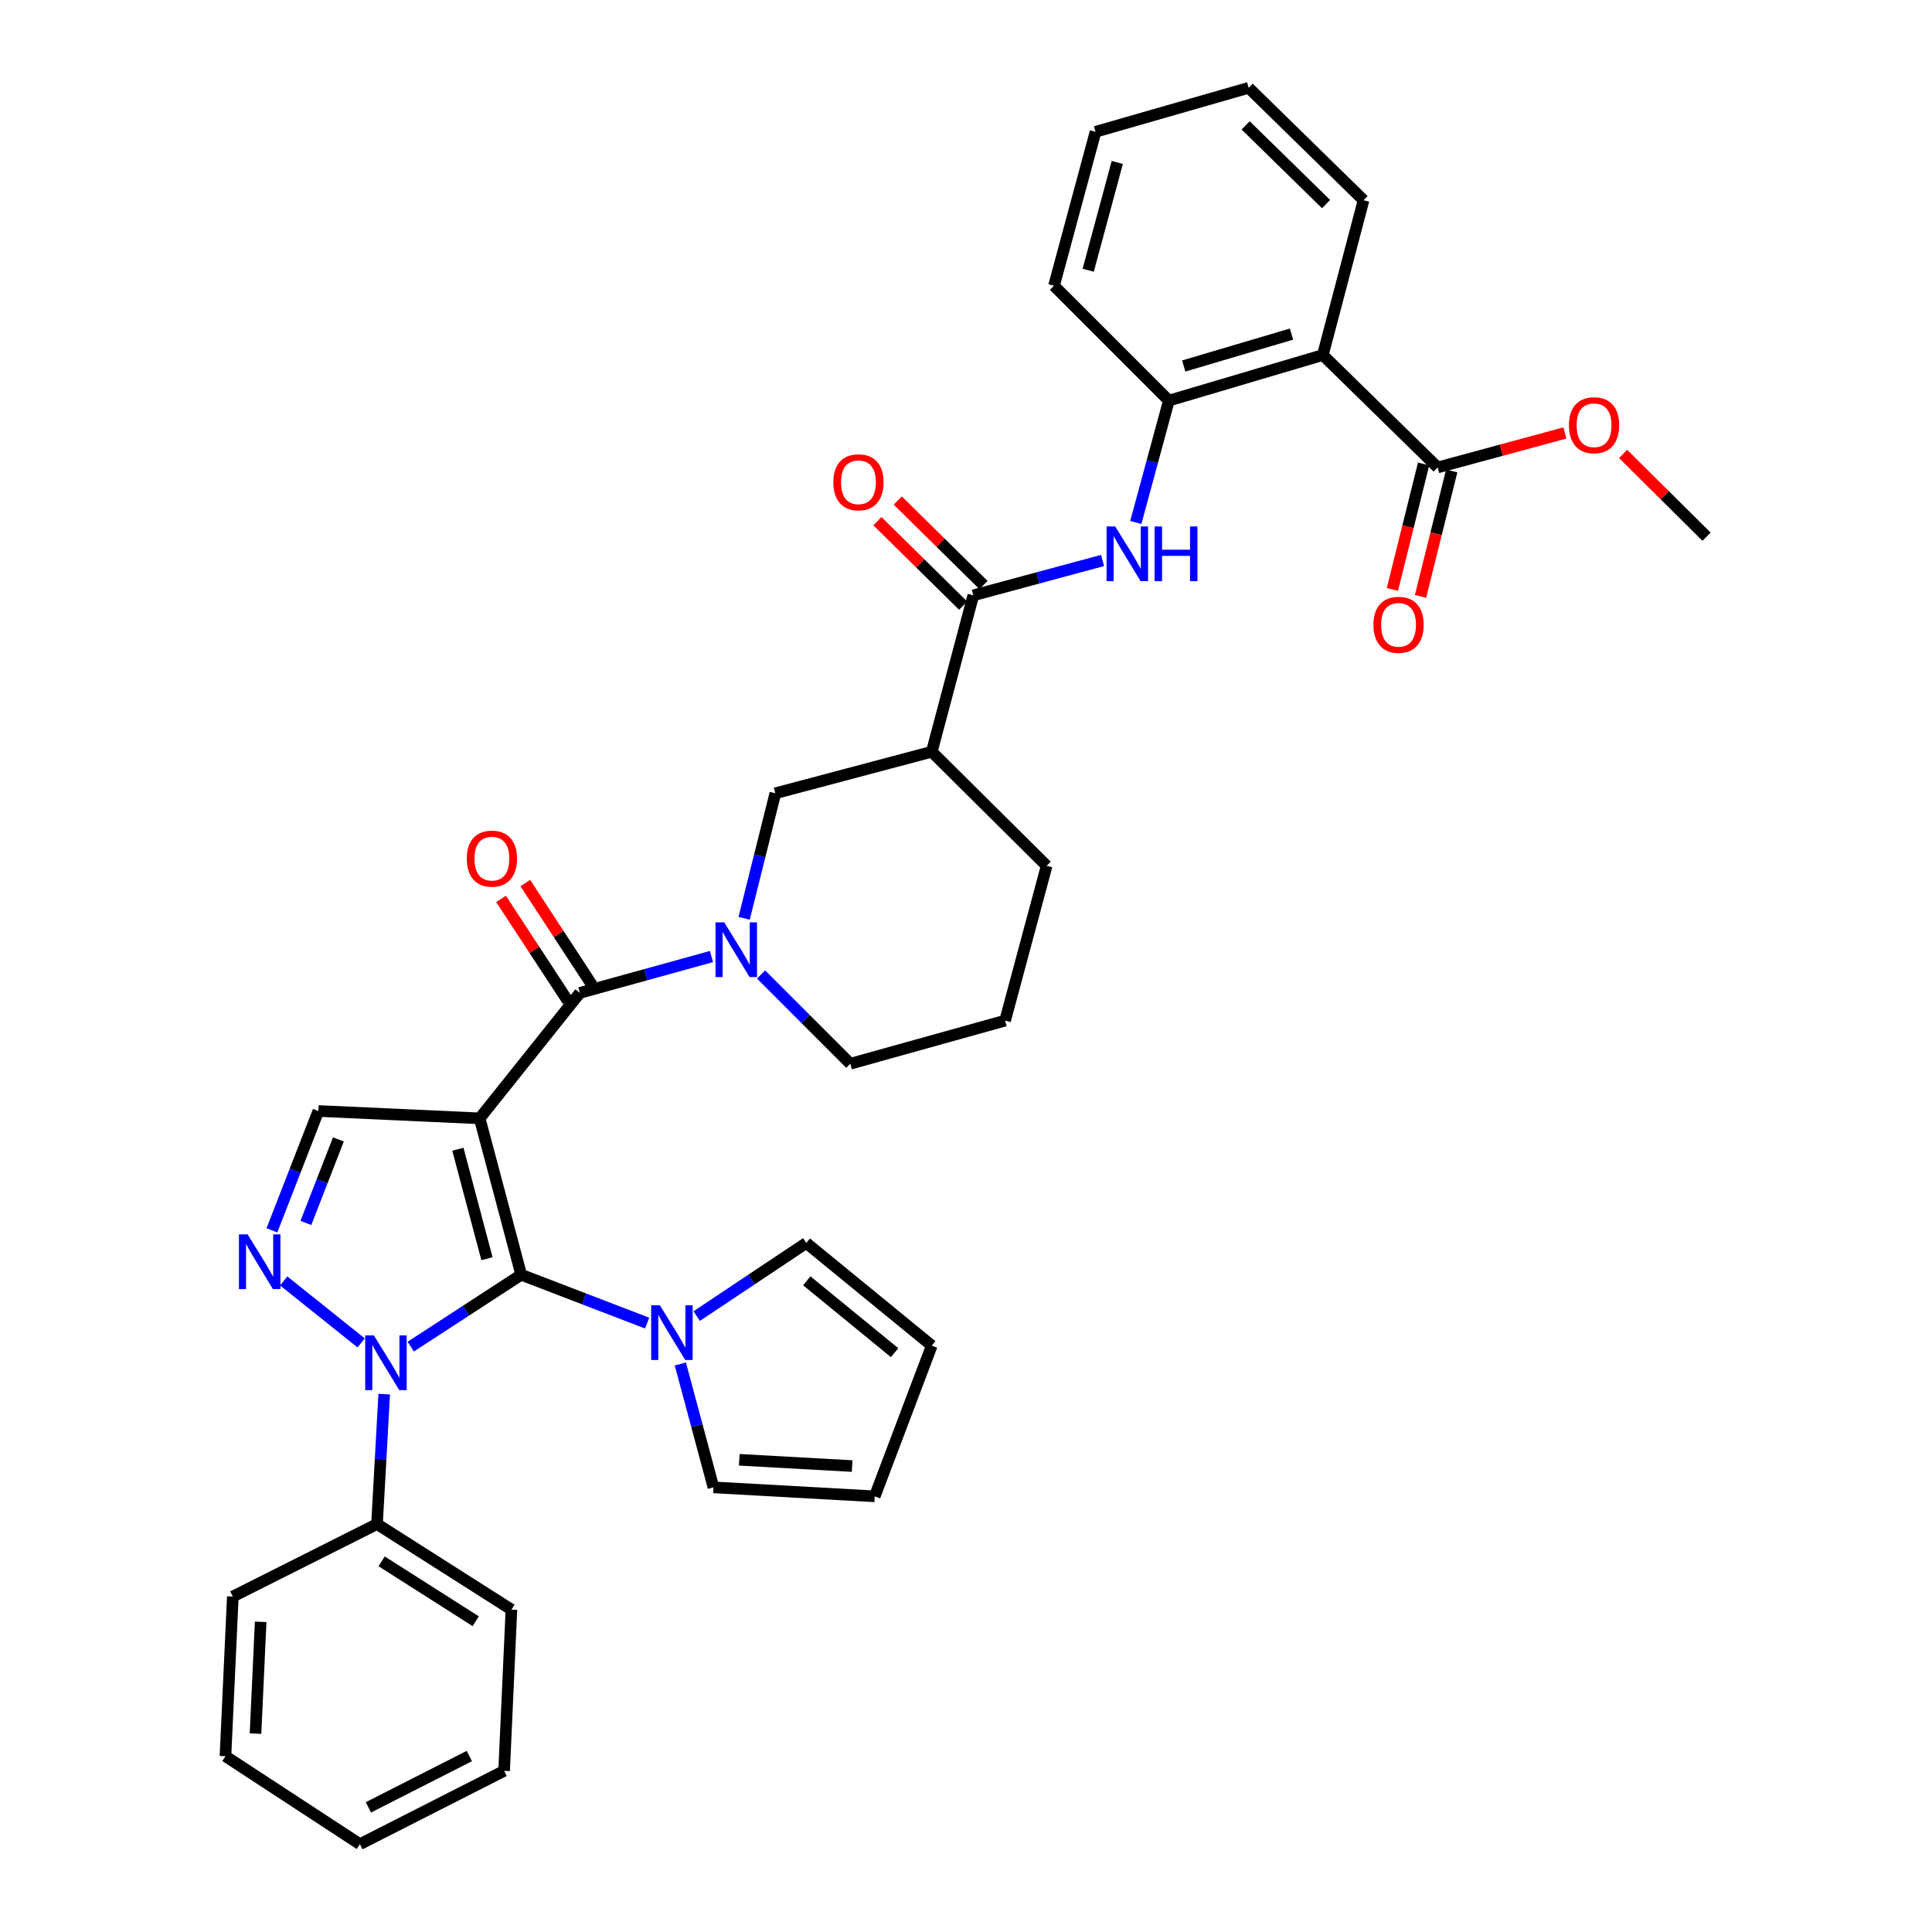 <?xml version='1.0' encoding='iso-8859-1'?>
<svg version='1.1' baseProfile='full'
              xmlns='http://www.w3.org/2000/svg'
                      xmlns:rdkit='http://www.rdkit.org/xml'
                      xmlns:xlink='http://www.w3.org/1999/xlink'
                  xml:space='preserve'
width='1000px' height='1000px' viewBox='0 0 1000 1000'>
<!-- END OF HEADER -->
<rect style='opacity:1.0;fill:#FFFFFF;stroke:none' width='1000' height='1000' x='0' y='0'> </rect>
<path class='bond-0' d='M 248.269,578.853 L 269.774,659.805' style='fill:none;fill-rule:evenodd;stroke:#000000;stroke-width:6px;stroke-linecap:butt;stroke-linejoin:miter;stroke-opacity:1' />
<path class='bond-0' d='M 237,594.846 L 252.053,651.513' style='fill:none;fill-rule:evenodd;stroke:#000000;stroke-width:6px;stroke-linecap:butt;stroke-linejoin:miter;stroke-opacity:1' />
<path class='bond-2' d='M 248.269,578.853 L 300.143,513.923' style='fill:none;fill-rule:evenodd;stroke:#000000;stroke-width:6px;stroke-linecap:butt;stroke-linejoin:miter;stroke-opacity:1' />
<path class='bond-5' d='M 248.269,578.853 L 164.784,575.054' style='fill:none;fill-rule:evenodd;stroke:#000000;stroke-width:6px;stroke-linecap:butt;stroke-linejoin:miter;stroke-opacity:1' />
<path class='bond-1' d='M 269.774,659.805 L 241.185,678.407' style='fill:none;fill-rule:evenodd;stroke:#000000;stroke-width:6px;stroke-linecap:butt;stroke-linejoin:miter;stroke-opacity:1' />
<path class='bond-1' d='M 241.185,678.407 L 212.597,697.009' style='fill:none;fill-rule:evenodd;stroke:#0000FF;stroke-width:6px;stroke-linecap:butt;stroke-linejoin:miter;stroke-opacity:1' />
<path class='bond-6' d='M 269.774,659.805 L 302.365,672.319' style='fill:none;fill-rule:evenodd;stroke:#000000;stroke-width:6px;stroke-linecap:butt;stroke-linejoin:miter;stroke-opacity:1' />
<path class='bond-6' d='M 302.365,672.319 L 334.956,684.833' style='fill:none;fill-rule:evenodd;stroke:#0000FF;stroke-width:6px;stroke-linecap:butt;stroke-linejoin:miter;stroke-opacity:1' />
<path class='bond-14' d='M 198.868,721.606 L 197.002,755.228' style='fill:none;fill-rule:evenodd;stroke:#0000FF;stroke-width:6px;stroke-linecap:butt;stroke-linejoin:miter;stroke-opacity:1' />
<path class='bond-14' d='M 197.002,755.228 L 195.137,788.849' style='fill:none;fill-rule:evenodd;stroke:#000000;stroke-width:6px;stroke-linecap:butt;stroke-linejoin:miter;stroke-opacity:1' />
<path class='bond-36' d='M 186.937,695.09 L 146.836,663.01' style='fill:none;fill-rule:evenodd;stroke:#0000FF;stroke-width:6px;stroke-linecap:butt;stroke-linejoin:miter;stroke-opacity:1' />
<path class='bond-4' d='M 300.143,513.923 L 334.2,504.515' style='fill:none;fill-rule:evenodd;stroke:#000000;stroke-width:6px;stroke-linecap:butt;stroke-linejoin:miter;stroke-opacity:1' />
<path class='bond-4' d='M 334.2,504.515 L 368.256,495.107' style='fill:none;fill-rule:evenodd;stroke:#0000FF;stroke-width:6px;stroke-linecap:butt;stroke-linejoin:miter;stroke-opacity:1' />
<path class='bond-15' d='M 306.418,509.816 L 289.157,483.446' style='fill:none;fill-rule:evenodd;stroke:#000000;stroke-width:6px;stroke-linecap:butt;stroke-linejoin:miter;stroke-opacity:1' />
<path class='bond-15' d='M 289.157,483.446 L 271.897,457.075' style='fill:none;fill-rule:evenodd;stroke:#FF0000;stroke-width:6px;stroke-linecap:butt;stroke-linejoin:miter;stroke-opacity:1' />
<path class='bond-15' d='M 293.869,518.029 L 276.609,491.659' style='fill:none;fill-rule:evenodd;stroke:#000000;stroke-width:6px;stroke-linecap:butt;stroke-linejoin:miter;stroke-opacity:1' />
<path class='bond-15' d='M 276.609,491.659 L 259.349,465.289' style='fill:none;fill-rule:evenodd;stroke:#FF0000;stroke-width:6px;stroke-linecap:butt;stroke-linejoin:miter;stroke-opacity:1' />
<path class='bond-3' d='M 140.741,636.82 L 152.762,605.937' style='fill:none;fill-rule:evenodd;stroke:#0000FF;stroke-width:6px;stroke-linecap:butt;stroke-linejoin:miter;stroke-opacity:1' />
<path class='bond-3' d='M 152.762,605.937 L 164.784,575.054' style='fill:none;fill-rule:evenodd;stroke:#000000;stroke-width:6px;stroke-linecap:butt;stroke-linejoin:miter;stroke-opacity:1' />
<path class='bond-3' d='M 158.323,632.995 L 166.738,611.377' style='fill:none;fill-rule:evenodd;stroke:#0000FF;stroke-width:6px;stroke-linecap:butt;stroke-linejoin:miter;stroke-opacity:1' />
<path class='bond-3' d='M 166.738,611.377 L 175.153,589.759' style='fill:none;fill-rule:evenodd;stroke:#000000;stroke-width:6px;stroke-linecap:butt;stroke-linejoin:miter;stroke-opacity:1' />
<path class='bond-12' d='M 385.154,475.314 L 393.236,442.961' style='fill:none;fill-rule:evenodd;stroke:#0000FF;stroke-width:6px;stroke-linecap:butt;stroke-linejoin:miter;stroke-opacity:1' />
<path class='bond-12' d='M 393.236,442.961 L 401.317,410.607' style='fill:none;fill-rule:evenodd;stroke:#000000;stroke-width:6px;stroke-linecap:butt;stroke-linejoin:miter;stroke-opacity:1' />
<path class='bond-22' d='M 393.923,504.389 L 417.025,527.494' style='fill:none;fill-rule:evenodd;stroke:#0000FF;stroke-width:6px;stroke-linecap:butt;stroke-linejoin:miter;stroke-opacity:1' />
<path class='bond-22' d='M 417.025,527.494 L 440.127,550.599' style='fill:none;fill-rule:evenodd;stroke:#000000;stroke-width:6px;stroke-linecap:butt;stroke-linejoin:miter;stroke-opacity:1' />
<path class='bond-16' d='M 360.615,681.201 L 388.977,662.284' style='fill:none;fill-rule:evenodd;stroke:#0000FF;stroke-width:6px;stroke-linecap:butt;stroke-linejoin:miter;stroke-opacity:1' />
<path class='bond-16' d='M 388.977,662.284 L 417.339,643.367' style='fill:none;fill-rule:evenodd;stroke:#000000;stroke-width:6px;stroke-linecap:butt;stroke-linejoin:miter;stroke-opacity:1' />
<path class='bond-17' d='M 352.143,705.992 L 360.716,737.927' style='fill:none;fill-rule:evenodd;stroke:#0000FF;stroke-width:6px;stroke-linecap:butt;stroke-linejoin:miter;stroke-opacity:1' />
<path class='bond-17' d='M 360.716,737.927 L 369.29,769.861' style='fill:none;fill-rule:evenodd;stroke:#000000;stroke-width:6px;stroke-linecap:butt;stroke-linejoin:miter;stroke-opacity:1' />
<path class='bond-7' d='M 503.791,308.15 L 482.286,389.103' style='fill:none;fill-rule:evenodd;stroke:#000000;stroke-width:6px;stroke-linecap:butt;stroke-linejoin:miter;stroke-opacity:1' />
<path class='bond-10' d='M 503.791,308.15 L 537.24,299.125' style='fill:none;fill-rule:evenodd;stroke:#000000;stroke-width:6px;stroke-linecap:butt;stroke-linejoin:miter;stroke-opacity:1' />
<path class='bond-10' d='M 537.24,299.125 L 570.69,290.1' style='fill:none;fill-rule:evenodd;stroke:#0000FF;stroke-width:6px;stroke-linecap:butt;stroke-linejoin:miter;stroke-opacity:1' />
<path class='bond-18' d='M 509.055,302.81 L 486.871,280.942' style='fill:none;fill-rule:evenodd;stroke:#000000;stroke-width:6px;stroke-linecap:butt;stroke-linejoin:miter;stroke-opacity:1' />
<path class='bond-18' d='M 486.871,280.942 L 464.686,259.075' style='fill:none;fill-rule:evenodd;stroke:#FF0000;stroke-width:6px;stroke-linecap:butt;stroke-linejoin:miter;stroke-opacity:1' />
<path class='bond-18' d='M 498.527,313.491 L 476.342,291.623' style='fill:none;fill-rule:evenodd;stroke:#000000;stroke-width:6px;stroke-linecap:butt;stroke-linejoin:miter;stroke-opacity:1' />
<path class='bond-18' d='M 476.342,291.623 L 454.158,269.756' style='fill:none;fill-rule:evenodd;stroke:#FF0000;stroke-width:6px;stroke-linecap:butt;stroke-linejoin:miter;stroke-opacity:1' />
<path class='bond-8' d='M 684.693,183.764 L 604.998,207.36' style='fill:none;fill-rule:evenodd;stroke:#000000;stroke-width:6px;stroke-linecap:butt;stroke-linejoin:miter;stroke-opacity:1' />
<path class='bond-8' d='M 668.481,172.923 L 612.695,189.44' style='fill:none;fill-rule:evenodd;stroke:#000000;stroke-width:6px;stroke-linecap:butt;stroke-linejoin:miter;stroke-opacity:1' />
<path class='bond-13' d='M 684.693,183.764 L 744.132,241.945' style='fill:none;fill-rule:evenodd;stroke:#000000;stroke-width:6px;stroke-linecap:butt;stroke-linejoin:miter;stroke-opacity:1' />
<path class='bond-25' d='M 684.693,183.764 L 705.772,103.636' style='fill:none;fill-rule:evenodd;stroke:#000000;stroke-width:6px;stroke-linecap:butt;stroke-linejoin:miter;stroke-opacity:1' />
<path class='bond-9' d='M 482.286,389.103 L 401.317,410.607' style='fill:none;fill-rule:evenodd;stroke:#000000;stroke-width:6px;stroke-linecap:butt;stroke-linejoin:miter;stroke-opacity:1' />
<path class='bond-38' d='M 482.286,389.103 L 541.751,448.142' style='fill:none;fill-rule:evenodd;stroke:#000000;stroke-width:6px;stroke-linecap:butt;stroke-linejoin:miter;stroke-opacity:1' />
<path class='bond-11' d='M 587.891,270.432 L 596.445,238.896' style='fill:none;fill-rule:evenodd;stroke:#0000FF;stroke-width:6px;stroke-linecap:butt;stroke-linejoin:miter;stroke-opacity:1' />
<path class='bond-11' d='M 596.445,238.896 L 604.998,207.36' style='fill:none;fill-rule:evenodd;stroke:#000000;stroke-width:6px;stroke-linecap:butt;stroke-linejoin:miter;stroke-opacity:1' />
<path class='bond-26' d='M 604.998,207.36 L 545.55,147.912' style='fill:none;fill-rule:evenodd;stroke:#000000;stroke-width:6px;stroke-linecap:butt;stroke-linejoin:miter;stroke-opacity:1' />
<path class='bond-19' d='M 736.855,240.135 L 728.778,272.616' style='fill:none;fill-rule:evenodd;stroke:#000000;stroke-width:6px;stroke-linecap:butt;stroke-linejoin:miter;stroke-opacity:1' />
<path class='bond-19' d='M 728.778,272.616 L 720.7,305.096' style='fill:none;fill-rule:evenodd;stroke:#FF0000;stroke-width:6px;stroke-linecap:butt;stroke-linejoin:miter;stroke-opacity:1' />
<path class='bond-19' d='M 751.409,243.755 L 743.332,276.235' style='fill:none;fill-rule:evenodd;stroke:#000000;stroke-width:6px;stroke-linecap:butt;stroke-linejoin:miter;stroke-opacity:1' />
<path class='bond-19' d='M 743.332,276.235 L 735.254,308.716' style='fill:none;fill-rule:evenodd;stroke:#FF0000;stroke-width:6px;stroke-linecap:butt;stroke-linejoin:miter;stroke-opacity:1' />
<path class='bond-23' d='M 744.132,241.945 L 777.06,233.025' style='fill:none;fill-rule:evenodd;stroke:#000000;stroke-width:6px;stroke-linecap:butt;stroke-linejoin:miter;stroke-opacity:1' />
<path class='bond-23' d='M 777.06,233.025 L 809.988,224.105' style='fill:none;fill-rule:evenodd;stroke:#FF0000;stroke-width:6px;stroke-linecap:butt;stroke-linejoin:miter;stroke-opacity:1' />
<path class='bond-28' d='M 195.137,788.849 L 264.716,833.125' style='fill:none;fill-rule:evenodd;stroke:#000000;stroke-width:6px;stroke-linecap:butt;stroke-linejoin:miter;stroke-opacity:1' />
<path class='bond-28' d='M 197.522,808.144 L 246.228,839.137' style='fill:none;fill-rule:evenodd;stroke:#000000;stroke-width:6px;stroke-linecap:butt;stroke-linejoin:miter;stroke-opacity:1' />
<path class='bond-29' d='M 195.137,788.849 L 120.508,826.368' style='fill:none;fill-rule:evenodd;stroke:#000000;stroke-width:6px;stroke-linecap:butt;stroke-linejoin:miter;stroke-opacity:1' />
<path class='bond-21' d='M 417.339,643.367 L 482.286,696.507' style='fill:none;fill-rule:evenodd;stroke:#000000;stroke-width:6px;stroke-linecap:butt;stroke-linejoin:miter;stroke-opacity:1' />
<path class='bond-21' d='M 417.584,662.945 L 463.047,700.143' style='fill:none;fill-rule:evenodd;stroke:#000000;stroke-width:6px;stroke-linecap:butt;stroke-linejoin:miter;stroke-opacity:1' />
<path class='bond-20' d='M 369.29,769.861 L 452.758,774.502' style='fill:none;fill-rule:evenodd;stroke:#000000;stroke-width:6px;stroke-linecap:butt;stroke-linejoin:miter;stroke-opacity:1' />
<path class='bond-20' d='M 382.642,755.583 L 441.071,758.832' style='fill:none;fill-rule:evenodd;stroke:#000000;stroke-width:6px;stroke-linecap:butt;stroke-linejoin:miter;stroke-opacity:1' />
<path class='bond-37' d='M 452.758,774.502 L 482.286,696.507' style='fill:none;fill-rule:evenodd;stroke:#000000;stroke-width:6px;stroke-linecap:butt;stroke-linejoin:miter;stroke-opacity:1' />
<path class='bond-27' d='M 440.127,550.599 L 520.238,528.27' style='fill:none;fill-rule:evenodd;stroke:#000000;stroke-width:6px;stroke-linecap:butt;stroke-linejoin:miter;stroke-opacity:1' />
<path class='bond-30' d='M 840.135,234.954 L 861.717,256.376' style='fill:none;fill-rule:evenodd;stroke:#FF0000;stroke-width:6px;stroke-linecap:butt;stroke-linejoin:miter;stroke-opacity:1' />
<path class='bond-30' d='M 861.717,256.376 L 883.3,277.797' style='fill:none;fill-rule:evenodd;stroke:#000000;stroke-width:6px;stroke-linecap:butt;stroke-linejoin:miter;stroke-opacity:1' />
<path class='bond-24' d='M 541.751,448.142 L 520.238,528.27' style='fill:none;fill-rule:evenodd;stroke:#000000;stroke-width:6px;stroke-linecap:butt;stroke-linejoin:miter;stroke-opacity:1' />
<path class='bond-40' d='M 705.772,103.636 L 646.308,45.455' style='fill:none;fill-rule:evenodd;stroke:#000000;stroke-width:6px;stroke-linecap:butt;stroke-linejoin:miter;stroke-opacity:1' />
<path class='bond-40' d='M 686.364,105.629 L 644.739,64.901' style='fill:none;fill-rule:evenodd;stroke:#000000;stroke-width:6px;stroke-linecap:butt;stroke-linejoin:miter;stroke-opacity:1' />
<path class='bond-32' d='M 545.55,147.912 L 567.047,68.217' style='fill:none;fill-rule:evenodd;stroke:#000000;stroke-width:6px;stroke-linecap:butt;stroke-linejoin:miter;stroke-opacity:1' />
<path class='bond-32' d='M 563.255,139.863 L 578.302,84.077' style='fill:none;fill-rule:evenodd;stroke:#000000;stroke-width:6px;stroke-linecap:butt;stroke-linejoin:miter;stroke-opacity:1' />
<path class='bond-33' d='M 264.716,833.125 L 260.925,916.594' style='fill:none;fill-rule:evenodd;stroke:#000000;stroke-width:6px;stroke-linecap:butt;stroke-linejoin:miter;stroke-opacity:1' />
<path class='bond-34' d='M 120.508,826.368 L 116.7,909.02' style='fill:none;fill-rule:evenodd;stroke:#000000;stroke-width:6px;stroke-linecap:butt;stroke-linejoin:miter;stroke-opacity:1' />
<path class='bond-34' d='M 134.918,839.456 L 132.253,897.312' style='fill:none;fill-rule:evenodd;stroke:#000000;stroke-width:6px;stroke-linecap:butt;stroke-linejoin:miter;stroke-opacity:1' />
<path class='bond-31' d='M 646.308,45.455 L 567.047,68.217' style='fill:none;fill-rule:evenodd;stroke:#000000;stroke-width:6px;stroke-linecap:butt;stroke-linejoin:miter;stroke-opacity:1' />
<path class='bond-39' d='M 260.925,916.594 L 186.288,954.545' style='fill:none;fill-rule:evenodd;stroke:#000000;stroke-width:6px;stroke-linecap:butt;stroke-linejoin:miter;stroke-opacity:1' />
<path class='bond-39' d='M 242.932,908.918 L 190.686,935.484' style='fill:none;fill-rule:evenodd;stroke:#000000;stroke-width:6px;stroke-linecap:butt;stroke-linejoin:miter;stroke-opacity:1' />
<path class='bond-35' d='M 116.7,909.02 L 186.288,954.545' style='fill:none;fill-rule:evenodd;stroke:#000000;stroke-width:6px;stroke-linecap:butt;stroke-linejoin:miter;stroke-opacity:1' />
<path  class='atom-2' d='M 193.509 691.196
L 202.789 706.196
Q 203.709 707.676, 205.189 710.356
Q 206.669 713.036, 206.749 713.196
L 206.749 691.196
L 210.509 691.196
L 210.509 719.516
L 206.629 719.516
L 196.669 703.116
Q 195.509 701.196, 194.269 698.996
Q 193.069 696.796, 192.709 696.116
L 192.709 719.516
L 189.029 719.516
L 189.029 691.196
L 193.509 691.196
' fill='#0000FF'/>
<path  class='atom-4' d='M 128.154 638.913
L 137.434 653.913
Q 138.354 655.393, 139.834 658.073
Q 141.314 660.753, 141.394 660.913
L 141.394 638.913
L 145.154 638.913
L 145.154 667.233
L 141.274 667.233
L 131.314 650.833
Q 130.154 648.913, 128.914 646.713
Q 127.714 644.513, 127.354 643.833
L 127.354 667.233
L 123.674 667.233
L 123.674 638.913
L 128.154 638.913
' fill='#0000FF'/>
<path  class='atom-5' d='M 374.836 477.4
L 384.116 492.4
Q 385.036 493.88, 386.516 496.56
Q 387.996 499.24, 388.076 499.4
L 388.076 477.4
L 391.836 477.4
L 391.836 505.72
L 387.956 505.72
L 377.996 489.32
Q 376.836 487.4, 375.596 485.2
Q 374.396 483, 374.036 482.32
L 374.036 505.72
L 370.356 505.72
L 370.356 477.4
L 374.836 477.4
' fill='#0000FF'/>
<path  class='atom-7' d='M 341.525 675.598
L 350.805 690.598
Q 351.725 692.078, 353.205 694.758
Q 354.685 697.438, 354.765 697.598
L 354.765 675.598
L 358.525 675.598
L 358.525 703.918
L 354.645 703.918
L 344.685 687.518
Q 343.525 685.598, 342.285 683.398
Q 341.085 681.198, 340.725 680.518
L 340.725 703.918
L 337.045 703.918
L 337.045 675.598
L 341.525 675.598
' fill='#0000FF'/>
<path  class='atom-11' d='M 577.234 272.486
L 586.514 287.486
Q 587.434 288.966, 588.914 291.646
Q 590.394 294.326, 590.474 294.486
L 590.474 272.486
L 594.234 272.486
L 594.234 300.806
L 590.354 300.806
L 580.394 284.406
Q 579.234 282.486, 577.994 280.286
Q 576.794 278.086, 576.434 277.406
L 576.434 300.806
L 572.754 300.806
L 572.754 272.486
L 577.234 272.486
' fill='#0000FF'/>
<path  class='atom-11' d='M 597.634 272.486
L 601.474 272.486
L 601.474 284.526
L 615.954 284.526
L 615.954 272.486
L 619.794 272.486
L 619.794 300.806
L 615.954 300.806
L 615.954 287.726
L 601.474 287.726
L 601.474 300.806
L 597.634 300.806
L 597.634 272.486
' fill='#0000FF'/>
<path  class='atom-16' d='M 241.601 444.423
Q 241.601 437.623, 244.961 433.823
Q 248.321 430.023, 254.601 430.023
Q 260.881 430.023, 264.241 433.823
Q 267.601 437.623, 267.601 444.423
Q 267.601 451.303, 264.201 455.223
Q 260.801 459.103, 254.601 459.103
Q 248.361 459.103, 244.961 455.223
Q 241.601 451.343, 241.601 444.423
M 254.601 455.903
Q 258.921 455.903, 261.241 453.023
Q 263.601 450.103, 263.601 444.423
Q 263.601 438.863, 261.241 436.063
Q 258.921 433.223, 254.601 433.223
Q 250.281 433.223, 247.921 436.023
Q 245.601 438.823, 245.601 444.423
Q 245.601 450.143, 247.921 453.023
Q 250.281 455.903, 254.601 455.903
' fill='#FF0000'/>
<path  class='atom-19' d='M 431.335 249.624
Q 431.335 242.824, 434.695 239.024
Q 438.055 235.224, 444.335 235.224
Q 450.615 235.224, 453.975 239.024
Q 457.335 242.824, 457.335 249.624
Q 457.335 256.504, 453.935 260.424
Q 450.535 264.304, 444.335 264.304
Q 438.095 264.304, 434.695 260.424
Q 431.335 256.544, 431.335 249.624
M 444.335 261.104
Q 448.655 261.104, 450.975 258.224
Q 453.335 255.304, 453.335 249.624
Q 453.335 244.064, 450.975 241.264
Q 448.655 238.424, 444.335 238.424
Q 440.015 238.424, 437.655 241.224
Q 435.335 244.024, 435.335 249.624
Q 435.335 255.344, 437.655 258.224
Q 440.015 261.104, 444.335 261.104
' fill='#FF0000'/>
<path  class='atom-20' d='M 710.894 323.403
Q 710.894 316.603, 714.254 312.803
Q 717.614 309.003, 723.894 309.003
Q 730.174 309.003, 733.534 312.803
Q 736.894 316.603, 736.894 323.403
Q 736.894 330.283, 733.494 334.203
Q 730.094 338.083, 723.894 338.083
Q 717.654 338.083, 714.254 334.203
Q 710.894 330.323, 710.894 323.403
M 723.894 334.883
Q 728.214 334.883, 730.534 332.003
Q 732.894 329.083, 732.894 323.403
Q 732.894 317.843, 730.534 315.043
Q 728.214 312.203, 723.894 312.203
Q 719.574 312.203, 717.214 315.003
Q 714.894 317.803, 714.894 323.403
Q 714.894 329.123, 717.214 332.003
Q 719.574 334.883, 723.894 334.883
' fill='#FF0000'/>
<path  class='atom-24' d='M 812.085 220.096
Q 812.085 213.296, 815.445 209.496
Q 818.805 205.696, 825.085 205.696
Q 831.365 205.696, 834.725 209.496
Q 838.085 213.296, 838.085 220.096
Q 838.085 226.976, 834.685 230.896
Q 831.285 234.776, 825.085 234.776
Q 818.845 234.776, 815.445 230.896
Q 812.085 227.016, 812.085 220.096
M 825.085 231.576
Q 829.405 231.576, 831.725 228.696
Q 834.085 225.776, 834.085 220.096
Q 834.085 214.536, 831.725 211.736
Q 829.405 208.896, 825.085 208.896
Q 820.765 208.896, 818.405 211.696
Q 816.085 214.496, 816.085 220.096
Q 816.085 225.816, 818.405 228.696
Q 820.765 231.576, 825.085 231.576
' fill='#FF0000'/>
</svg>
